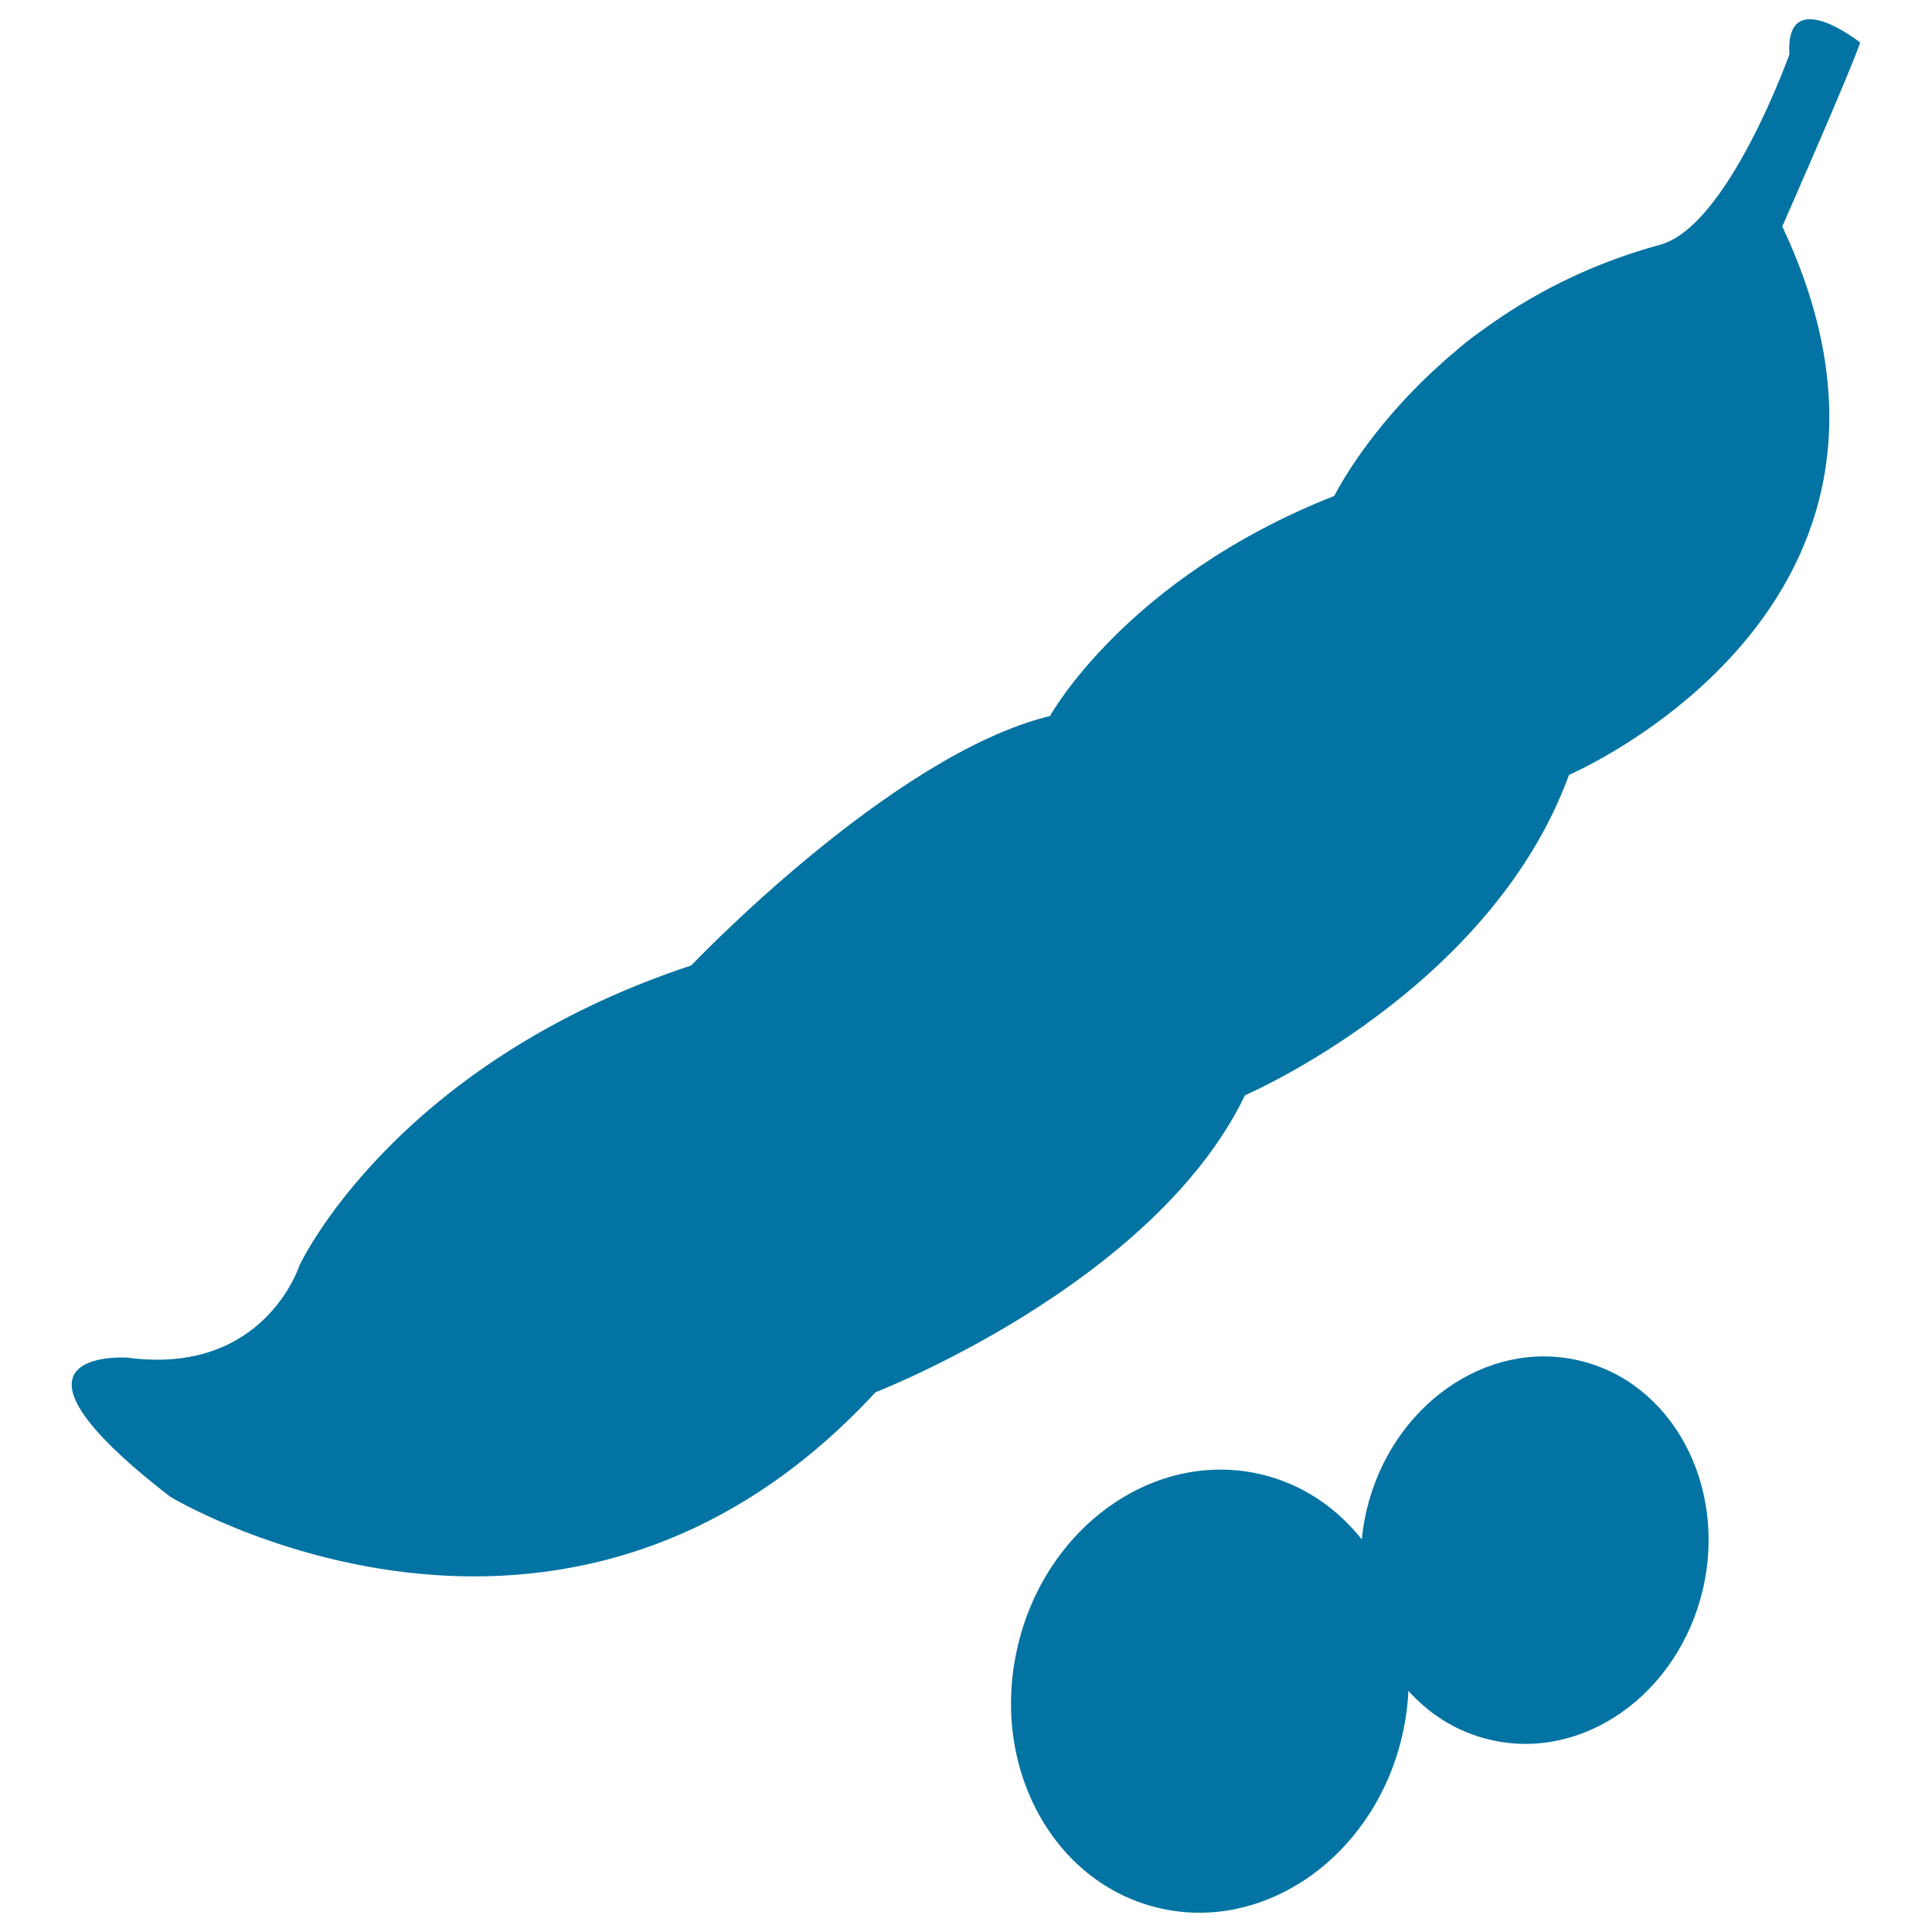 <svg xmlns="http://www.w3.org/2000/svg" viewBox="0 0 1000 1000" style="fill:#0273a2">
<title>Peas And Beans SVG icon</title>
<path d="M881.4,822.7c-12.8,54.3-62.1,89.1-110.1,77.8c-48.1-11.2-76.7-64.3-64-118.6c12.7-54.1,62-89,110-77.7C865.4,715.4,894,768.6,881.4,822.7z"/><path d="M794.7,771.4c0,13.8-11.2,25-25.1,25c-13.8,0-25.1-11.2-25.1-25c0-13.8,11.2-25,25.1-25C783.5,746.4,794.7,757.6,794.7,771.4z"/><path d="M922.5,117.2c0,0,35.9-81.5,40.3-95.2c0,0-38.8-30.8-36.6,6.1c0,0-31.7,89.1-67,98.6c-120.8,32.9-168.6,130-168.6,130c-107.9,42.5-147.1,113.9-147.1,113.9c-82,19.9-185.7,129.1-185.7,129.1C203.2,550.9,155,655,155,655s-18.2,57.3-89.1,47.7c0,0-77.7-5.2,22.2,72c0,0,202.1,122.2,365.1-54.1c0,0,144-55.7,191.2-153.7c0,0,127.1-54.6,167.7-165.8C812.1,401,1015.5,314.4,922.5,117.2z"/><path d="M944.4,201.5c-0.2,1.5-0.6,3.1-0.9,4.6c-19.2,88.2-80.3,153.7-149.9,170.2c-4.9,4.4-9.8,8.8-14.6,13.2c-24.1,55.5-65.7,97.1-113.5,115.7c-7.1,6.4-14.2,12.5-21.7,18.1c-3.6,3.4-7.2,6.8-10.8,10.3c-35.9,73.7-98,125.9-167,141.6c-8.2,5.9-16.5,12-24.7,18c-45,64.9-112.2,105.9-182.7,108.3c-12.1,4.5-24.5,8.3-37.1,11.5c69,6.1,155.4-9.9,232.9-94.1c0,0,143-55.8,189.8-153.4c0,0,126.4-54.6,166.8-165.5C811,400,954.5,338.5,944.4,201.5z"/><path d="M880.3,308.8c-31.2,46.4-88,62.6-127,36.5c-38.8-26.2-45.1-85.1-13.8-131.4c31.2-46.3,88-62.7,127-36.5C905.3,203.7,911.4,262.4,880.3,308.8z"/><path d="M721.2,452.6c-33,40.6-88,50.4-123.1,22.1c-34.8-28.4-36.4-84.3-3.3-124.9c33-40.6,88.1-50.4,123-22.1C752.7,356.1,754.2,412,721.2,452.6z"/><path d="M898.4,268.9c-6.5,55.3-51.5,95.4-100.5,89.6c-49.1-5.7-83.5-55.2-77-110.5c6.5-55.3,51.6-95.5,100.6-89.7C870.5,164.1,904.9,213.6,898.4,268.9z"/><path d="M806.6,227.6c1.5,13.6-8.3,26.2-22.1,27.7c-13.8,1.6-26.2-8.3-27.7-22c-1.6-13.7,8.2-26.2,22.1-27.7C792.5,204,805,213.9,806.6,227.6z"/><path d="M747.7,407.6c-6.6,55.2-51.5,95.4-100.6,89.6c-49-5.7-83.4-55.3-76.9-110.5c6.5-55.3,51.6-95.5,100.6-89.7C719.8,302.7,754.2,352.3,747.7,407.6z"/><path d="M655.9,366.3c1.5,13.7-8.4,26.1-22.1,27.7c-13.8,1.5-26.2-8.3-27.7-22.1c-1.5-13.7,8.4-26.2,22.1-27.7C641.9,342.7,654.3,352.6,655.9,366.3z"/><path d="M583.7,541.4c-6.5,55.4-51.5,95.4-100.6,89.7c-49.1-5.8-83.5-55.3-77-110.6c6.6-55.3,51.6-95.4,100.6-89.7C555.7,436.6,590.2,486.1,583.7,541.4z"/><path d="M491.8,500.2c1.5,13.8-8.3,26.3-22.1,27.7c-13.6,1.5-26-8.3-27.6-22.1c-1.6-13.7,8.3-26.1,22.1-27.7C477.8,476.5,490.2,486.4,491.8,500.2z"/><path d="M388.7,685.2c-6.4,55.3-51.5,95.4-100.4,89.6c-49.1-5.7-83.5-55.2-77-110.5c6.6-55.3,51.6-95.5,100.6-89.7C360.8,580.4,395.3,629.9,388.7,685.2z"/><path d="M296.9,643.9c1.5,13.7-8.3,26.2-22.1,27.7c-13.7,1.5-26.1-8.3-27.7-22c-1.6-13.7,8.3-26.1,22.1-27.7C282.9,620.3,295.3,630.2,296.9,643.9z"/><path d="M725.7,898.7c-14.5,62-70.9,101.8-125.8,88.9c-54.9-12.8-87.8-73.5-73.1-135.6c14.5-62,70.9-101.8,125.8-88.9C707.5,776,740.2,836.8,725.7,898.7z"/><path d="M626.7,840c0,15.8-12.8,28.6-28.7,28.6c-15.8,0-28.7-12.9-28.7-28.6c0-15.8,12.9-28.6,28.7-28.6C613.8,811.3,626.7,824.1,626.7,840z"/>
</svg>